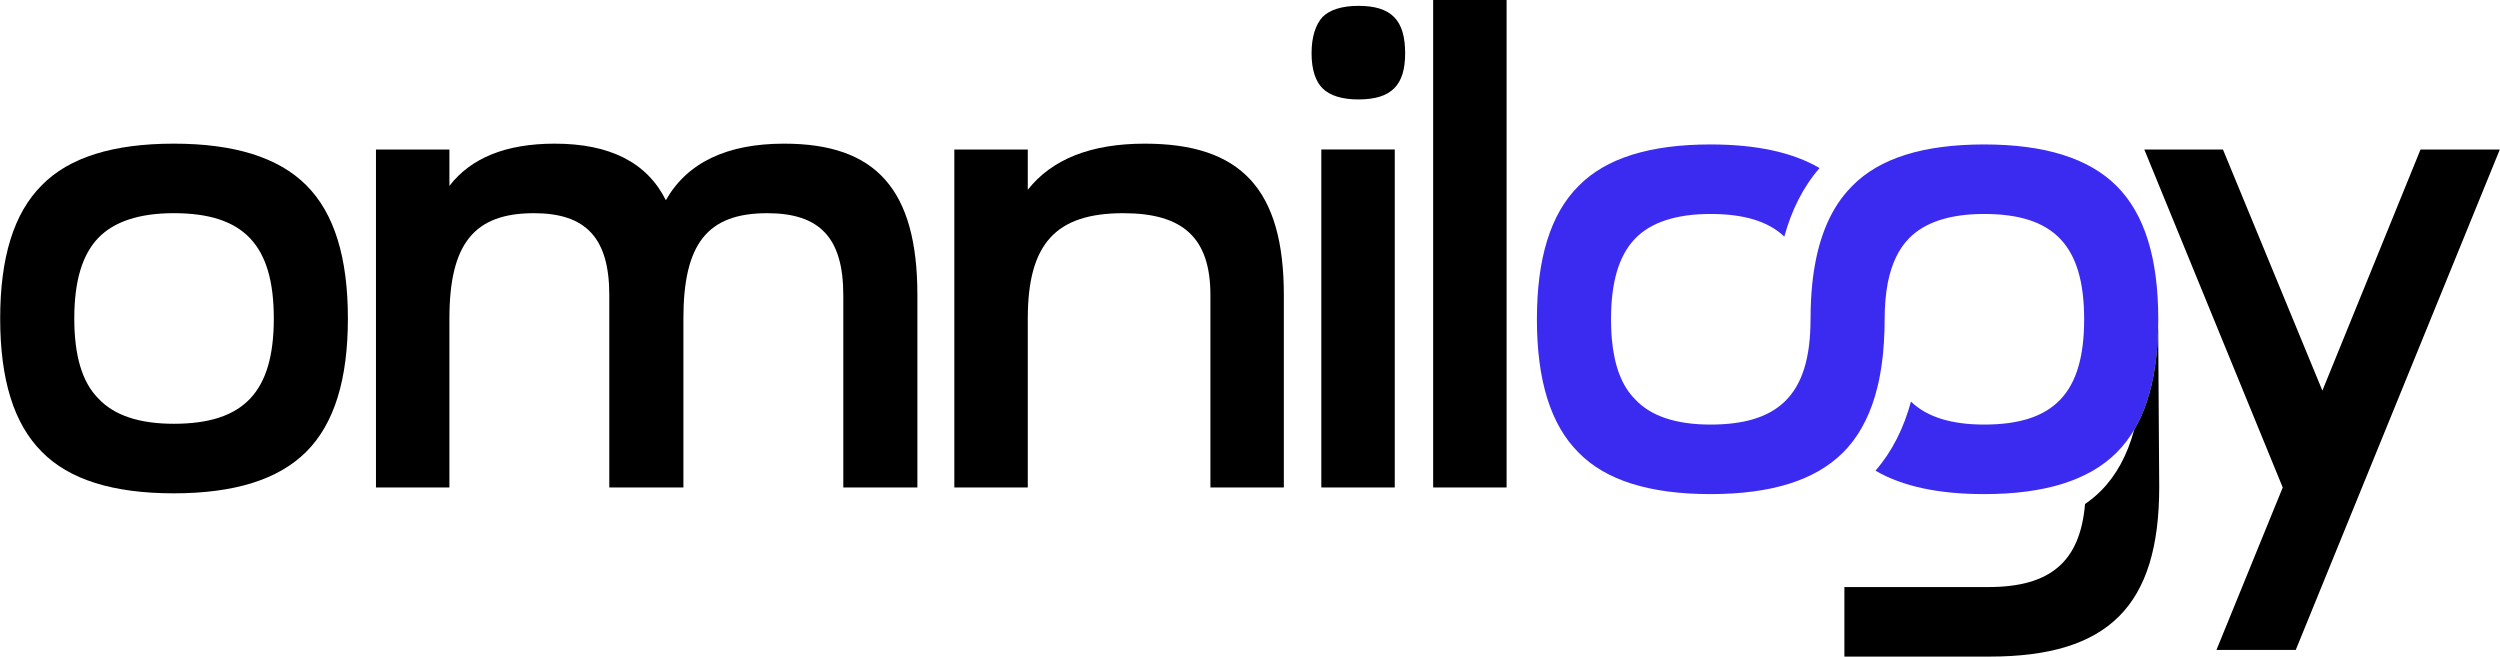 <?xml version="1.0" encoding="UTF-8"?> <svg xmlns="http://www.w3.org/2000/svg" xmlns:xlink="http://www.w3.org/1999/xlink" xmlns:xodm="http://www.corel.com/coreldraw/odm/2003" xml:space="preserve" width="1919px" height="504px" version="1.1" style="shape-rendering:geometricPrecision; text-rendering:geometricPrecision; image-rendering:optimizeQuality; fill-rule:evenodd; clip-rule:evenodd" viewBox="0 0 1696.7 445.68"> <defs> <style type="text/css"> .fil0 {fill:black} .fil1 {fill:#3B2BF1} </style> </defs> <g id="Warstwa_x0020_1">  <g id="_2564321262768"> <path class="fil0" d="M28.23 125.75c-18.97,18.95 -28.23,48.96 -28.23,90.43 0,41.47 9.26,71.47 28.23,90.44 18.54,18.97 48.54,28.24 89.57,28.24 41.02,0 71.02,-9.27 89.99,-28.24 18.97,-18.97 28.23,-48.97 28.23,-90.44 0,-41.47 -9.26,-71.48 -28.23,-90.43 -18.97,-18.97 -48.97,-28.24 -89.99,-28.24 -41.03,0 -71.03,9.27 -89.57,28.24zm38.38 35.73c10.59,-11.03 27.81,-16.78 51.19,-16.78 47.64,0 67.93,21.63 67.93,71.48 0,49.86 -20.29,71.47 -67.93,71.47 -23.38,0 -40.6,-5.73 -51.19,-17.2 -11.02,-11.03 -16.31,-29.13 -16.31,-54.27 0,-25.14 5.29,-43.23 16.31,-54.7z"></path> <path class="fil0" d="M304.93 330.89l0 -114.7c0,-50.74 16.77,-71.48 57.35,-71.48 35.3,0 51.18,16.77 51.18,55.59l0 130.59 50.3 0 0 -114.7c0,-50.74 16.32,-71.48 56.9,-71.48 35.74,0 51.63,16.77 51.63,55.59l0 130.59 50.29 0 0 -130.59c0,-71.91 -28.25,-102.79 -90.45,-102.79 -38.82,0 -65.73,12.79 -80.29,38.38 -12.79,-25.59 -37.93,-38.38 -75.44,-38.38 -33.09,0 -56.91,9.71 -71.47,28.67l0 -24.7 -49.85 0 0 229.41 49.85 0z"></path> <path class="fil0" d="M647.66 330.89l49.85 0 0 -114.7c0,-50.74 18.96,-71.48 64.85,-71.48 40.59,0 59.12,16.77 59.12,55.59l0 130.59 49.84 0 0 -130.59c0,-71.91 -29.11,-102.79 -94.41,-102.79 -36.61,0 -63.08,10.59 -79.4,31.32l0 -27.35 -49.85 0 0 229.41z"></path> <path class="fil0" d="M896.76 330.88l49.85 0 0 -229.41 -49.85 0 0 229.41zm0.88 -270.88c4.85,4.86 13.23,7.5 24.27,7.5 22.5,0 31.75,-9.7 31.75,-31.32 0,-22.5 -9.25,-32.21 -31.75,-32.21 -11.04,0 -19.42,2.65 -24.27,7.51 -4.85,5.3 -7.5,13.67 -7.5,24.7 0,11.03 2.65,18.96 7.5,23.82z"></path> <polygon class="fil0" points="972.67,330.88 1022.52,330.88 1022.52,0 972.67,0 "></polygon> <polygon class="fil0" points="1549.35,330.89 1504.35,441.18 1558.18,441.18 1696.7,101.48 1642.88,101.48 1576.26,265.15 1508.77,101.48 1455.38,101.48 "></polygon> <path class="fil1" d="M1160.9 288.19c22.62,0 39.07,-4.88 50.12,-15.35 12.22,-11.56 17.8,-29.94 17.8,-56.12l0.02 0c0,-8.66 0.4,-16.84 1.21,-24.5 0.1,-1.01 0.22,-1.98 0.33,-2.95 3.12,-25.55 10.93,-45.4 23.6,-59.7 1,-1.13 2.03,-2.23 3.09,-3.29 18.53,-18.97 48.52,-28.23 89.56,-28.23 41.02,0 71.02,9.26 90,28.23 18.96,18.96 28.23,48.97 28.23,90.44 0,41.47 -9.27,71.47 -28.23,90.44 -18.98,18.98 -48.98,28.23 -90,28.23 -30.89,0 -55.52,-5.25 -73.72,-15.92 11.39,-13.08 19.2,-28.93 24.09,-46.89 10.69,10.41 27.36,15.61 49.63,15.61 47.64,0 67.92,-21.62 67.92,-71.47 0,-49.85 -20.28,-71.48 -67.92,-71.48 -23.39,0 -40.59,5.74 -51.18,16.77 -6.9,7.17 -11.55,16.93 -14.07,29.38 -0.05,0.26 -0.11,0.55 -0.16,0.83 -1.4,7.26 -2.09,15.42 -2.09,24.5 0,2.45 -0.03,4.85 -0.1,7.23 -0.18,6.02 -0.55,11.77 -1.12,17.28 -0.02,0.17 -0.05,0.35 -0.07,0.52 -0.48,4.41 -1.09,8.65 -1.84,12.73 -0.52,2.81 -1.1,5.55 -1.76,8.21 -4.11,16.84 -10.84,30.55 -20.26,41.19 -1.01,1.12 -2.03,2.22 -3.1,3.28 -18.96,18.98 -48.96,28.23 -89.98,28.23 -41.04,0 -71.04,-9.25 -89.58,-28.23 -18.96,-18.97 -28.23,-48.97 -28.23,-90.44 0,-41.47 9.27,-71.48 28.23,-90.44 18.54,-18.97 48.54,-28.23 89.58,-28.23 30.96,0 55.66,5.28 74.05,16.03 -11.28,13 -19.04,28.7 -23.93,46.51 -11.05,-10.46 -27.5,-15.35 -50.12,-15.35 -23.39,0 -40.6,5.74 -51.19,16.77 -11.03,11.47 -16.32,29.56 -16.32,54.71 0,1.58 0.02,3.11 0.07,4.63 0.08,3.18 0.26,6.22 0.52,9.17 1.67,18.08 6.83,31.57 15.73,40.47 10.59,11.46 27.8,17.2 51.19,17.2z"></path> <path class="fil0" d="M1436.63 307.15c-5.48,5.48 -11.9,10.16 -19.24,14.04l0 0.01c7.34,-3.88 13.76,-8.56 19.24,-14.05 4.48,-4.48 8.42,-9.58 11.84,-15.31 -4.65,17.17 -12.15,30.93 -22.57,41.36 -3.25,3.26 -6.84,6.23 -10.74,8.91 -3.35,39.23 -23.57,56.37 -65.68,56.37l-97.67 0 0 47.2 98.55 0c80.74,0 115.15,-34.42 115.15,-115.15l-0.71 -108.43c-0.77,38.68 -10.03,66.91 -28.17,85.05z"></path> </g> </g> </svg> 